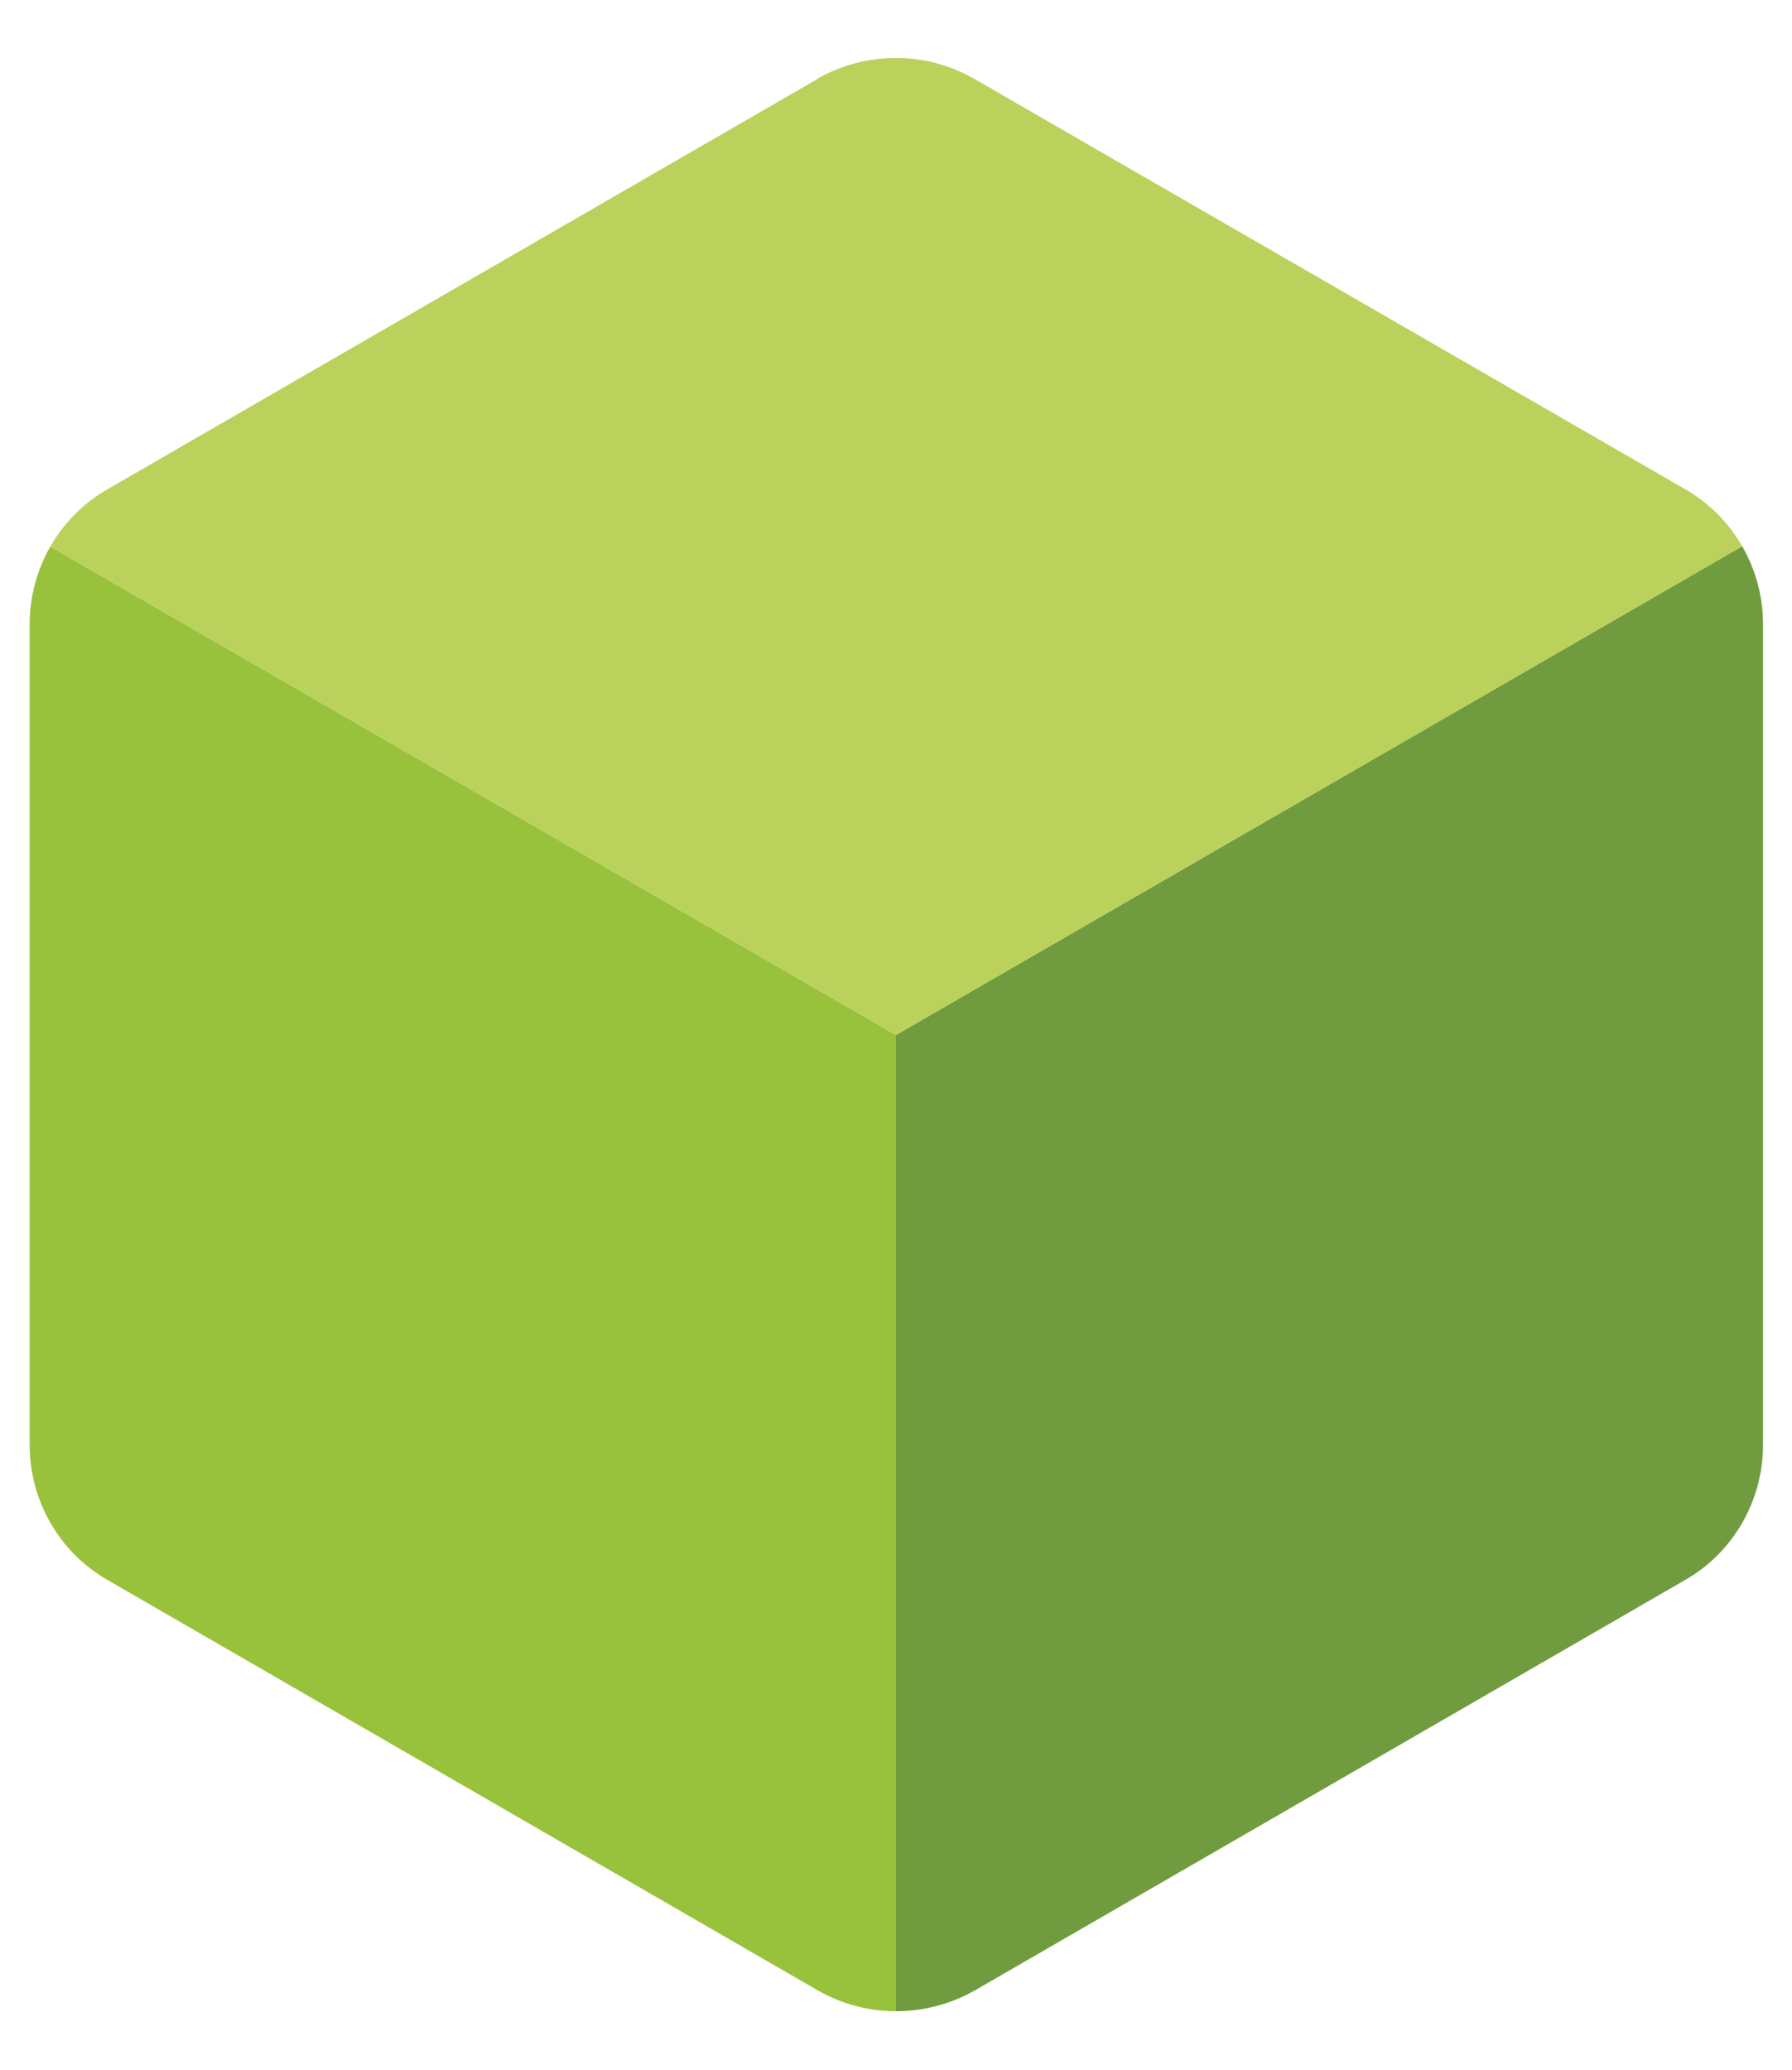 <?xml version="1.0" encoding="UTF-8"?>
<svg id="Layer_1" data-name="Layer 1" xmlns="http://www.w3.org/2000/svg" xmlns:xlink="http://www.w3.org/1999/xlink" viewBox="0 0 25.98 30">
  <defs>
    <style>
      .cls-1 {
        fill: none;
      }

      .cls-2 {
        fill: #709c3f;
      }

      .cls-3 {
        fill: #98c23c;
      }

      .cls-4 {
        fill: #bad25b;
      }

      .cls-5 {
        clip-path: url(#clippath);
      }
    </style>
    <clipPath id="clippath">
      <path class="cls-1" d="M11.86,1.14L1.56,7.09c-.7.4-1.13,1.15-1.13,1.96v11.89c0,.81.43,1.56,1.13,1.96l10.3,5.95c.7.4,1.56.4,2.27,0l10.3-5.95c.7-.4,1.13-1.15,1.13-1.96v-11.89c0-.81-.43-1.56-1.13-1.96L14.12,1.14c-.7-.4-1.56-.4-2.27,0Z"/>
    </clipPath>
  </defs>
  <g class="cls-5">
    <g>
      <polygon class="cls-3" points="12.99 15 12.99 30 0 22.5 0 7.5 12.99 15"/>
      <polygon class="cls-2" points="25.98 7.5 25.98 22.5 12.99 30 12.99 15 25.98 7.5"/>
      <polygon class="cls-4" points="25.98 7.5 12.99 15 0 7.5 12.99 0 25.98 7.5"/>
    </g>
  </g>
</svg>